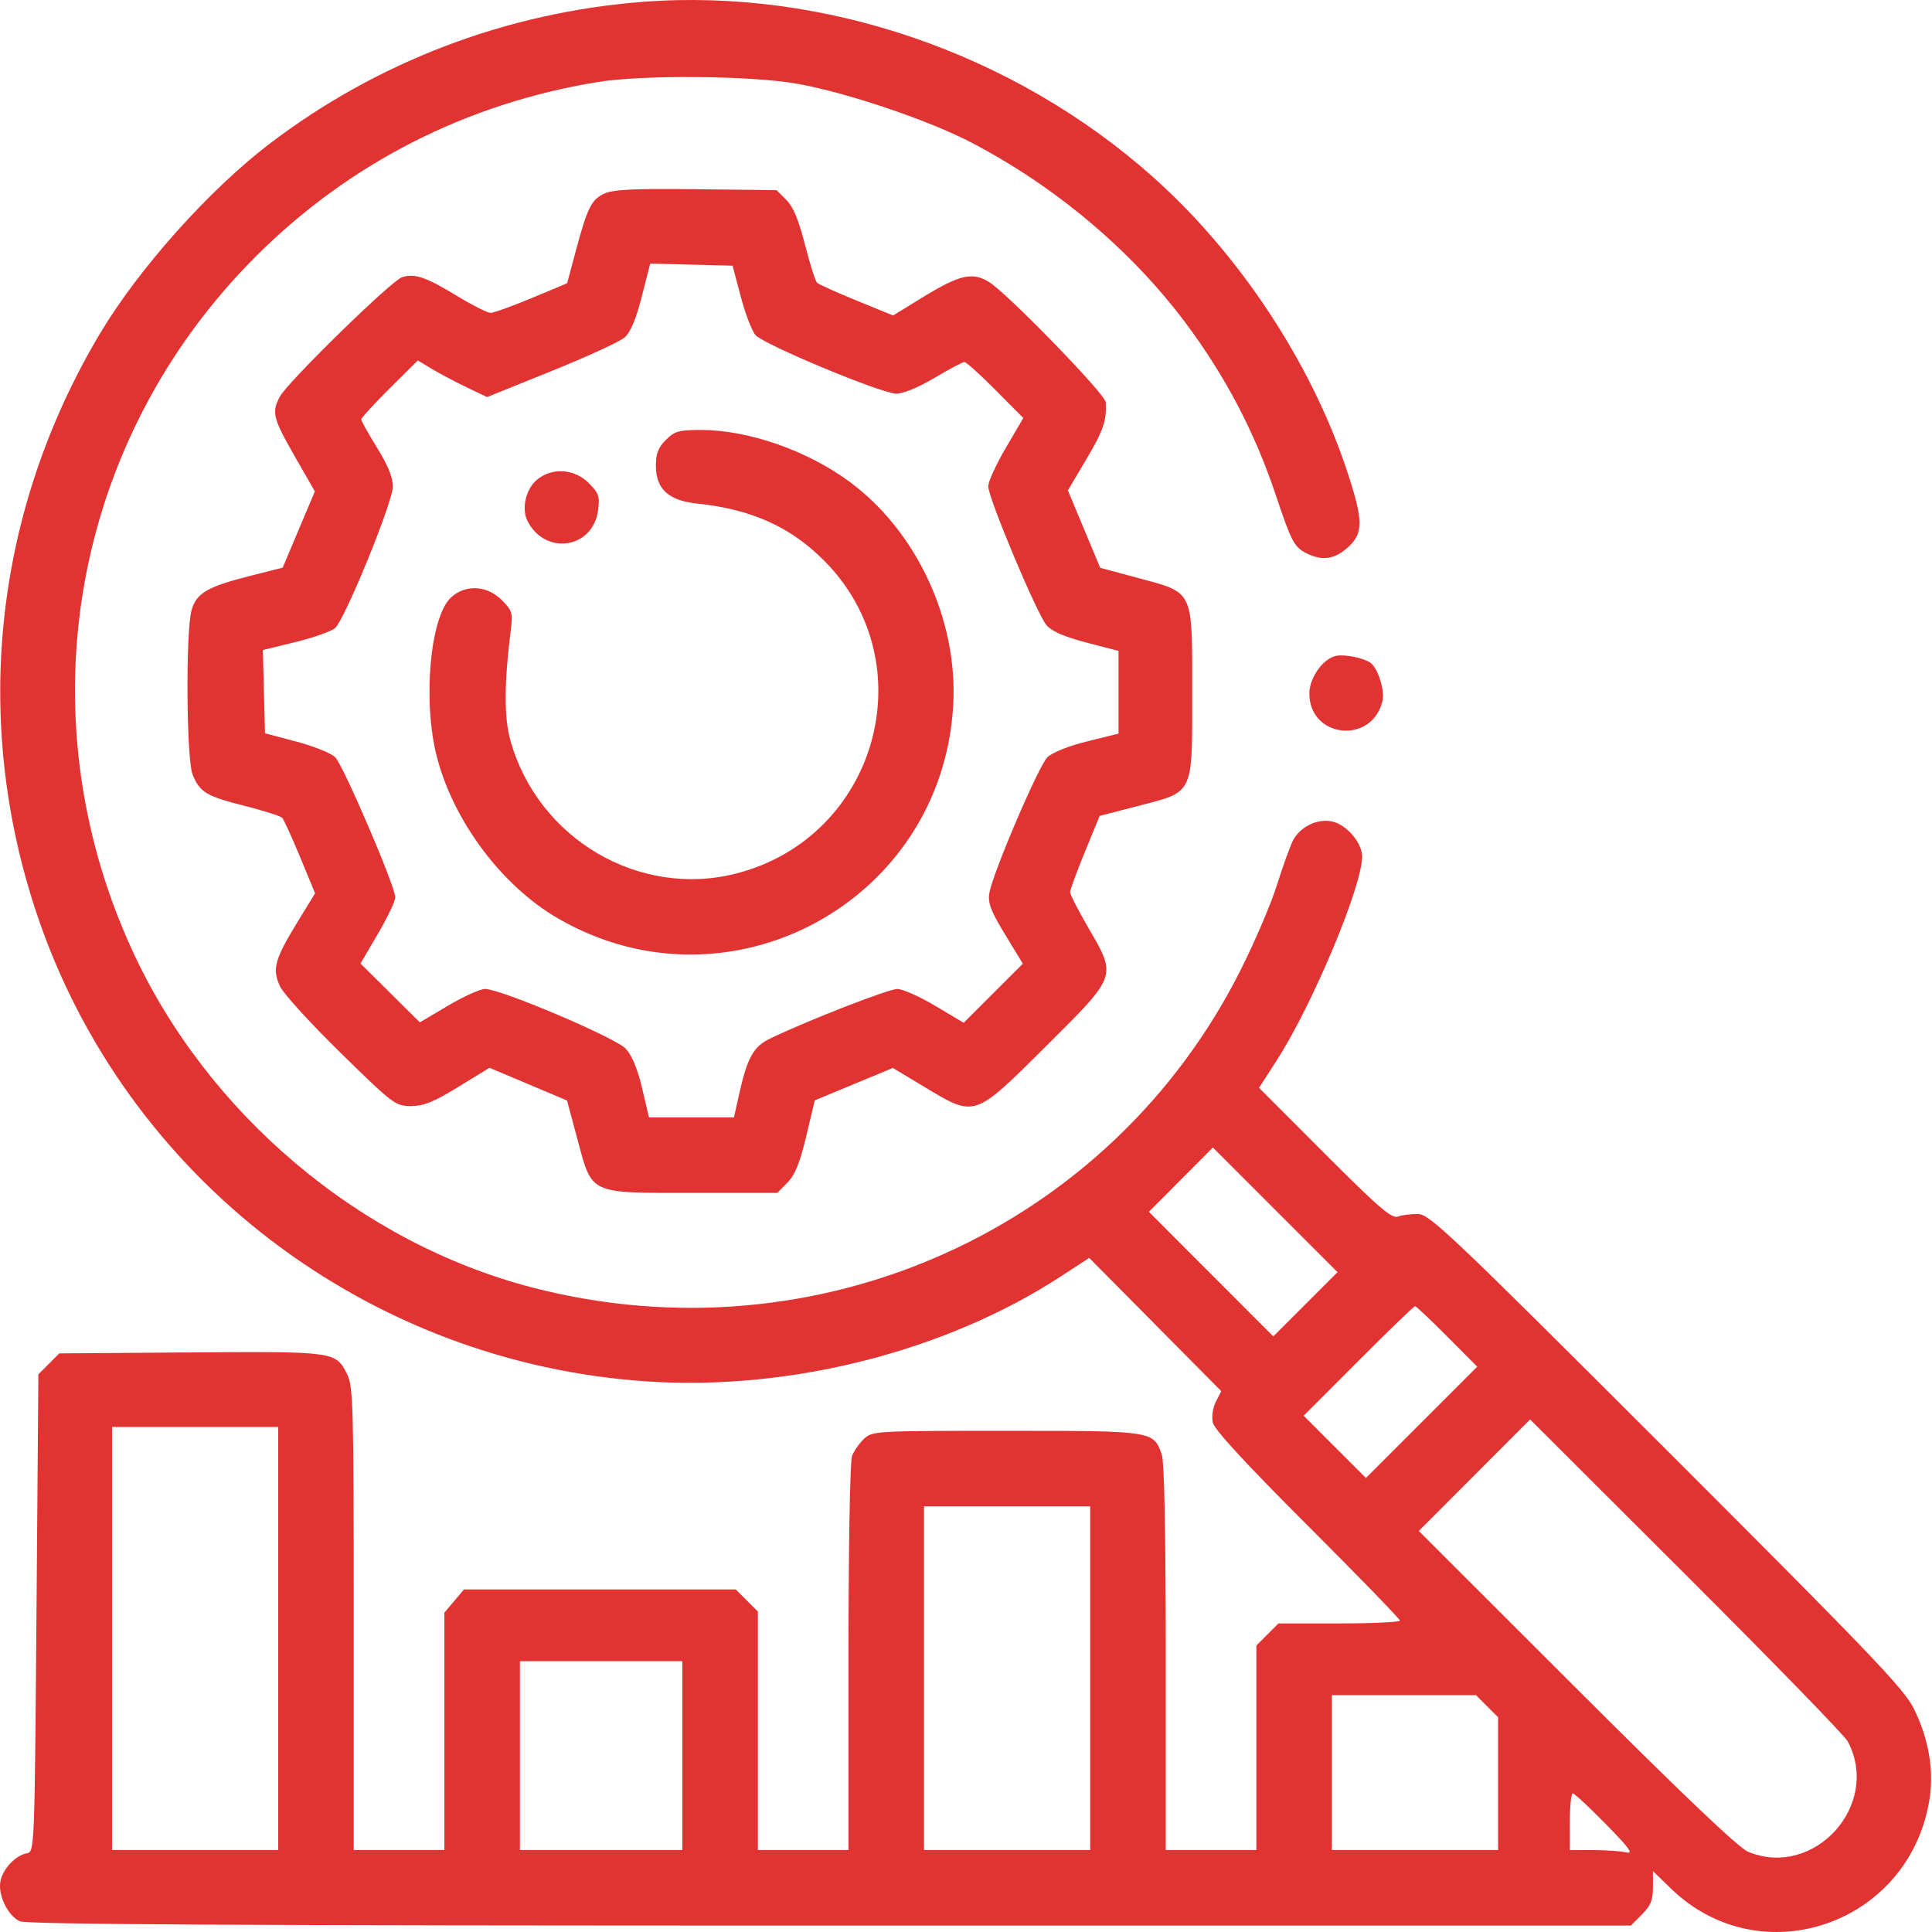 <svg xmlns="http://www.w3.org/2000/svg" width="80" height="80" viewBox="0 0 80 80" fill="none"><path fill-rule="evenodd" clip-rule="evenodd" d="M26.611 0.077C20.995 0.51 15.637 2.547 11.174 5.944C8.665 7.854 5.739 11.127 4.137 13.817C-0.249 21.18 -1.182 29.822 1.54 37.891C5.219 48.801 15.246 56.453 26.846 57.205C32.76 57.587 39.188 55.947 43.947 52.84L45.102 52.087L47.836 54.846L50.57 57.605L50.347 58.041C50.219 58.292 50.165 58.658 50.22 58.907C50.283 59.196 51.573 60.596 54.141 63.162C56.245 65.265 57.967 67.039 57.967 67.104C57.967 67.169 56.835 67.223 55.453 67.223H52.938L52.481 67.68L52.024 68.137V72.371V76.606H50.148H48.271V68.653C48.271 63.386 48.214 60.538 48.103 60.219C47.764 59.249 47.753 59.247 41.66 59.247C36.264 59.247 36.123 59.255 35.78 59.575C35.586 59.755 35.362 60.076 35.281 60.289C35.197 60.511 35.134 64.055 35.134 68.64V76.606H33.258H31.381V71.668V66.729L30.924 66.272L30.467 65.815H24.839H19.211L18.806 66.296L18.401 66.777V71.692V76.606H16.524H14.648L14.647 67.027C14.647 58.22 14.625 57.404 14.374 56.903C13.901 55.961 13.874 55.957 7.887 56.001L2.456 56.041L2.023 56.474L1.589 56.908L1.511 66.794C1.434 76.526 1.428 76.681 1.12 76.737C0.661 76.82 0.134 77.364 0.023 77.869C-0.104 78.445 0.313 79.323 0.822 79.555C1.111 79.687 9.909 79.734 34.372 79.734H67.531L67.988 79.276C68.351 78.913 68.445 78.681 68.445 78.149V77.478L69.188 78.199C72.874 81.78 78.981 79.731 79.879 74.612C80.099 73.363 79.879 72.025 79.243 70.741C78.842 69.933 77.43 68.455 69.01 60.041C60.085 51.122 59.197 50.278 58.721 50.27C58.435 50.264 58.059 50.311 57.886 50.374C57.624 50.468 57.107 50.023 54.852 47.766L52.134 45.044L52.873 43.896C54.348 41.605 56.403 36.701 56.403 35.471C56.403 34.891 55.749 34.133 55.144 34.012C54.531 33.89 53.822 34.243 53.534 34.814C53.416 35.049 53.119 35.875 52.875 36.649C52.632 37.423 51.955 39.007 51.371 40.168C45.975 50.908 33.841 56.356 22.076 53.322C14.919 51.477 8.571 46.124 5.456 39.308C0.98 29.516 3.004 18.207 10.591 10.62C14.445 6.766 19.304 4.286 24.735 3.399C26.622 3.091 31.124 3.13 33.023 3.47C35.099 3.843 38.467 4.982 40.243 5.913C43.715 7.732 46.829 10.353 49.074 13.347C50.727 15.553 51.946 17.872 52.816 20.466C53.473 22.428 53.584 22.642 54.08 22.899C54.735 23.237 55.251 23.168 55.812 22.667C56.461 22.087 56.456 21.555 55.786 19.525C54.3 15.027 51.319 10.511 47.722 7.311C41.969 2.193 34.106 -0.501 26.611 0.077ZM25.035 8.012C24.491 8.255 24.323 8.592 23.831 10.431L23.484 11.729L22.013 12.343C21.205 12.68 20.439 12.956 20.313 12.956C20.186 12.956 19.563 12.641 18.928 12.255C17.632 11.469 17.18 11.314 16.653 11.476C16.217 11.609 11.901 15.827 11.585 16.428C11.243 17.08 11.302 17.318 12.2 18.887L13.037 20.348L12.371 21.927L11.705 23.505L10.401 23.835C8.583 24.294 8.13 24.558 7.931 25.272C7.683 26.166 7.719 31.462 7.977 32.08C8.283 32.812 8.538 32.964 10.128 33.369C10.915 33.569 11.615 33.791 11.683 33.862C11.751 33.933 12.085 34.665 12.427 35.489L13.047 36.988L12.29 38.226C11.369 39.734 11.262 40.14 11.599 40.852C11.741 41.151 12.868 42.385 14.104 43.596C16.286 45.733 16.371 45.798 17.02 45.798C17.548 45.798 17.958 45.632 18.978 45.006L20.269 44.215L21.874 44.892L23.479 45.569L23.897 47.126C24.53 49.483 24.345 49.395 28.665 49.395H32.187L32.609 48.965C32.921 48.646 33.122 48.15 33.384 47.049L33.739 45.563L35.355 44.892L36.972 44.222L38.282 45.01C40.389 46.276 40.318 46.3 43.312 43.323C46.28 40.37 46.25 40.454 45.055 38.399C44.645 37.694 44.31 37.039 44.31 36.943C44.309 36.847 44.585 36.097 44.922 35.277L45.534 33.785L47.098 33.38C49.459 32.767 49.366 32.96 49.366 28.673C49.366 24.379 49.451 24.558 47.105 23.928L45.557 23.512L44.888 21.91L44.219 20.307L44.983 19.017C45.692 17.819 45.831 17.41 45.786 16.654C45.766 16.318 41.721 12.152 40.955 11.678C40.264 11.251 39.738 11.372 38.208 12.31L36.98 13.063L35.471 12.446C34.641 12.107 33.904 11.775 33.833 11.709C33.762 11.643 33.538 10.935 33.334 10.136C33.073 9.109 32.846 8.564 32.561 8.278L32.157 7.874L28.837 7.835C26.286 7.805 25.405 7.846 25.035 8.012ZM26.573 12.287C26.335 13.217 26.107 13.761 25.865 13.973C25.669 14.145 24.307 14.771 22.838 15.364L20.169 16.442L19.324 16.038C18.859 15.816 18.214 15.475 17.89 15.28L17.301 14.925L16.131 16.087C15.487 16.726 14.96 17.303 14.96 17.368C14.96 17.433 15.255 17.962 15.616 18.544C16.064 19.268 16.27 19.776 16.268 20.15C16.264 20.791 14.286 25.635 13.878 26.004C13.727 26.14 12.992 26.401 12.245 26.584L10.885 26.916L10.928 28.64L10.973 30.364L12.275 30.709C12.992 30.898 13.715 31.19 13.882 31.357C14.218 31.692 16.368 36.709 16.368 37.156C16.368 37.311 16.044 37.991 15.648 38.668L14.928 39.898L16.156 41.116L17.384 42.334L18.553 41.642C19.197 41.261 19.886 40.95 20.086 40.95C20.733 40.95 25.485 42.967 25.909 43.422C26.166 43.698 26.4 44.26 26.587 45.055L26.873 46.267H28.633H30.393L30.593 45.368C30.945 43.782 31.189 43.34 31.903 42.997C33.474 42.242 36.794 40.95 37.159 40.951C37.379 40.952 38.086 41.268 38.731 41.652L39.904 42.351L41.128 41.129L42.353 39.906L41.618 38.696C41.028 37.725 40.9 37.388 40.965 36.989C41.1 36.169 43.006 31.709 43.374 31.352C43.576 31.158 44.254 30.888 45.017 30.699L46.316 30.377V28.665V26.953L44.987 26.607C44.079 26.37 43.556 26.143 43.337 25.891C42.942 25.438 40.921 20.623 40.921 20.137C40.921 19.944 41.247 19.229 41.647 18.548L42.373 17.309L41.221 16.149C40.587 15.511 40.008 14.989 39.935 14.989C39.862 14.989 39.305 15.285 38.697 15.646C38.021 16.048 37.403 16.301 37.106 16.299C36.491 16.293 31.65 14.278 31.287 13.878C31.138 13.713 30.863 12.998 30.676 12.29L30.335 11.002L28.63 10.958L26.924 10.914L26.573 12.287ZM27.571 18.217C27.255 18.532 27.159 18.784 27.159 19.29C27.159 20.244 27.683 20.727 28.851 20.849C31.104 21.084 32.715 21.804 34.111 23.2C38.347 27.436 36.334 34.662 30.498 36.167C26.475 37.204 22.279 34.739 21.136 30.667C20.868 29.712 20.873 28.283 21.154 26.057C21.239 25.383 21.205 25.276 20.774 24.845C20.164 24.235 19.269 24.19 18.676 24.739C17.808 25.544 17.497 29.02 18.086 31.323C18.769 33.993 20.773 36.674 23.093 38.022C30.165 42.13 39.004 37.372 39.47 29.207C39.672 25.673 37.958 21.988 35.154 19.93C33.408 18.648 30.977 17.804 29.032 17.804C28.107 17.804 27.934 17.853 27.571 18.217ZM22.259 19.844C21.776 20.224 21.578 21.058 21.846 21.58C22.583 23.017 24.552 22.717 24.764 21.135C24.842 20.553 24.798 20.424 24.375 20.001C23.788 19.414 22.891 19.347 22.259 19.844ZM55.353 27.152C54.804 27.24 54.213 28.058 54.217 28.724C54.228 30.575 56.818 30.834 57.245 29.026C57.351 28.579 57.041 27.623 56.727 27.429C56.416 27.237 55.711 27.095 55.353 27.152ZM48.897 48.847L47.572 50.178L50.149 52.758L52.725 55.338L54.055 54.008L55.385 52.678L52.803 50.097L50.222 47.515L48.897 48.847ZM56.246 56.354L53.982 58.622L55.271 59.911L56.56 61.2L58.864 58.896L61.168 56.591L59.923 55.339C59.238 54.65 58.64 54.086 58.594 54.086C58.548 54.086 57.491 55.107 56.246 56.354ZM61.055 61.085L58.75 63.394L65.278 69.916C69.739 74.372 71.991 76.514 72.388 76.679C75.126 77.809 77.904 74.729 76.511 72.107C76.387 71.872 73.376 68.776 69.822 65.228L63.359 58.776L61.055 61.085ZM4.639 67.848V76.606H8.079H11.52V67.848V59.09H8.079H4.639V67.848ZM38.262 69.49V76.606H41.703H45.143V69.49V62.375H41.703H38.262V69.49ZM21.529 72.696V76.606H24.891H28.253V72.696V68.787H24.891H21.529V72.696ZM55.152 73.4V76.606H58.592H62.033V73.857V71.108L61.576 70.651L61.119 70.194H58.135H55.152V73.4ZM65.004 75.433V76.606L65.982 76.608C66.519 76.609 67.135 76.653 67.35 76.706C67.652 76.78 67.456 76.512 66.493 75.531C65.807 74.832 65.192 74.26 65.125 74.26C65.059 74.26 65.004 74.788 65.004 75.433Z" fill="#E23333"></path></svg>